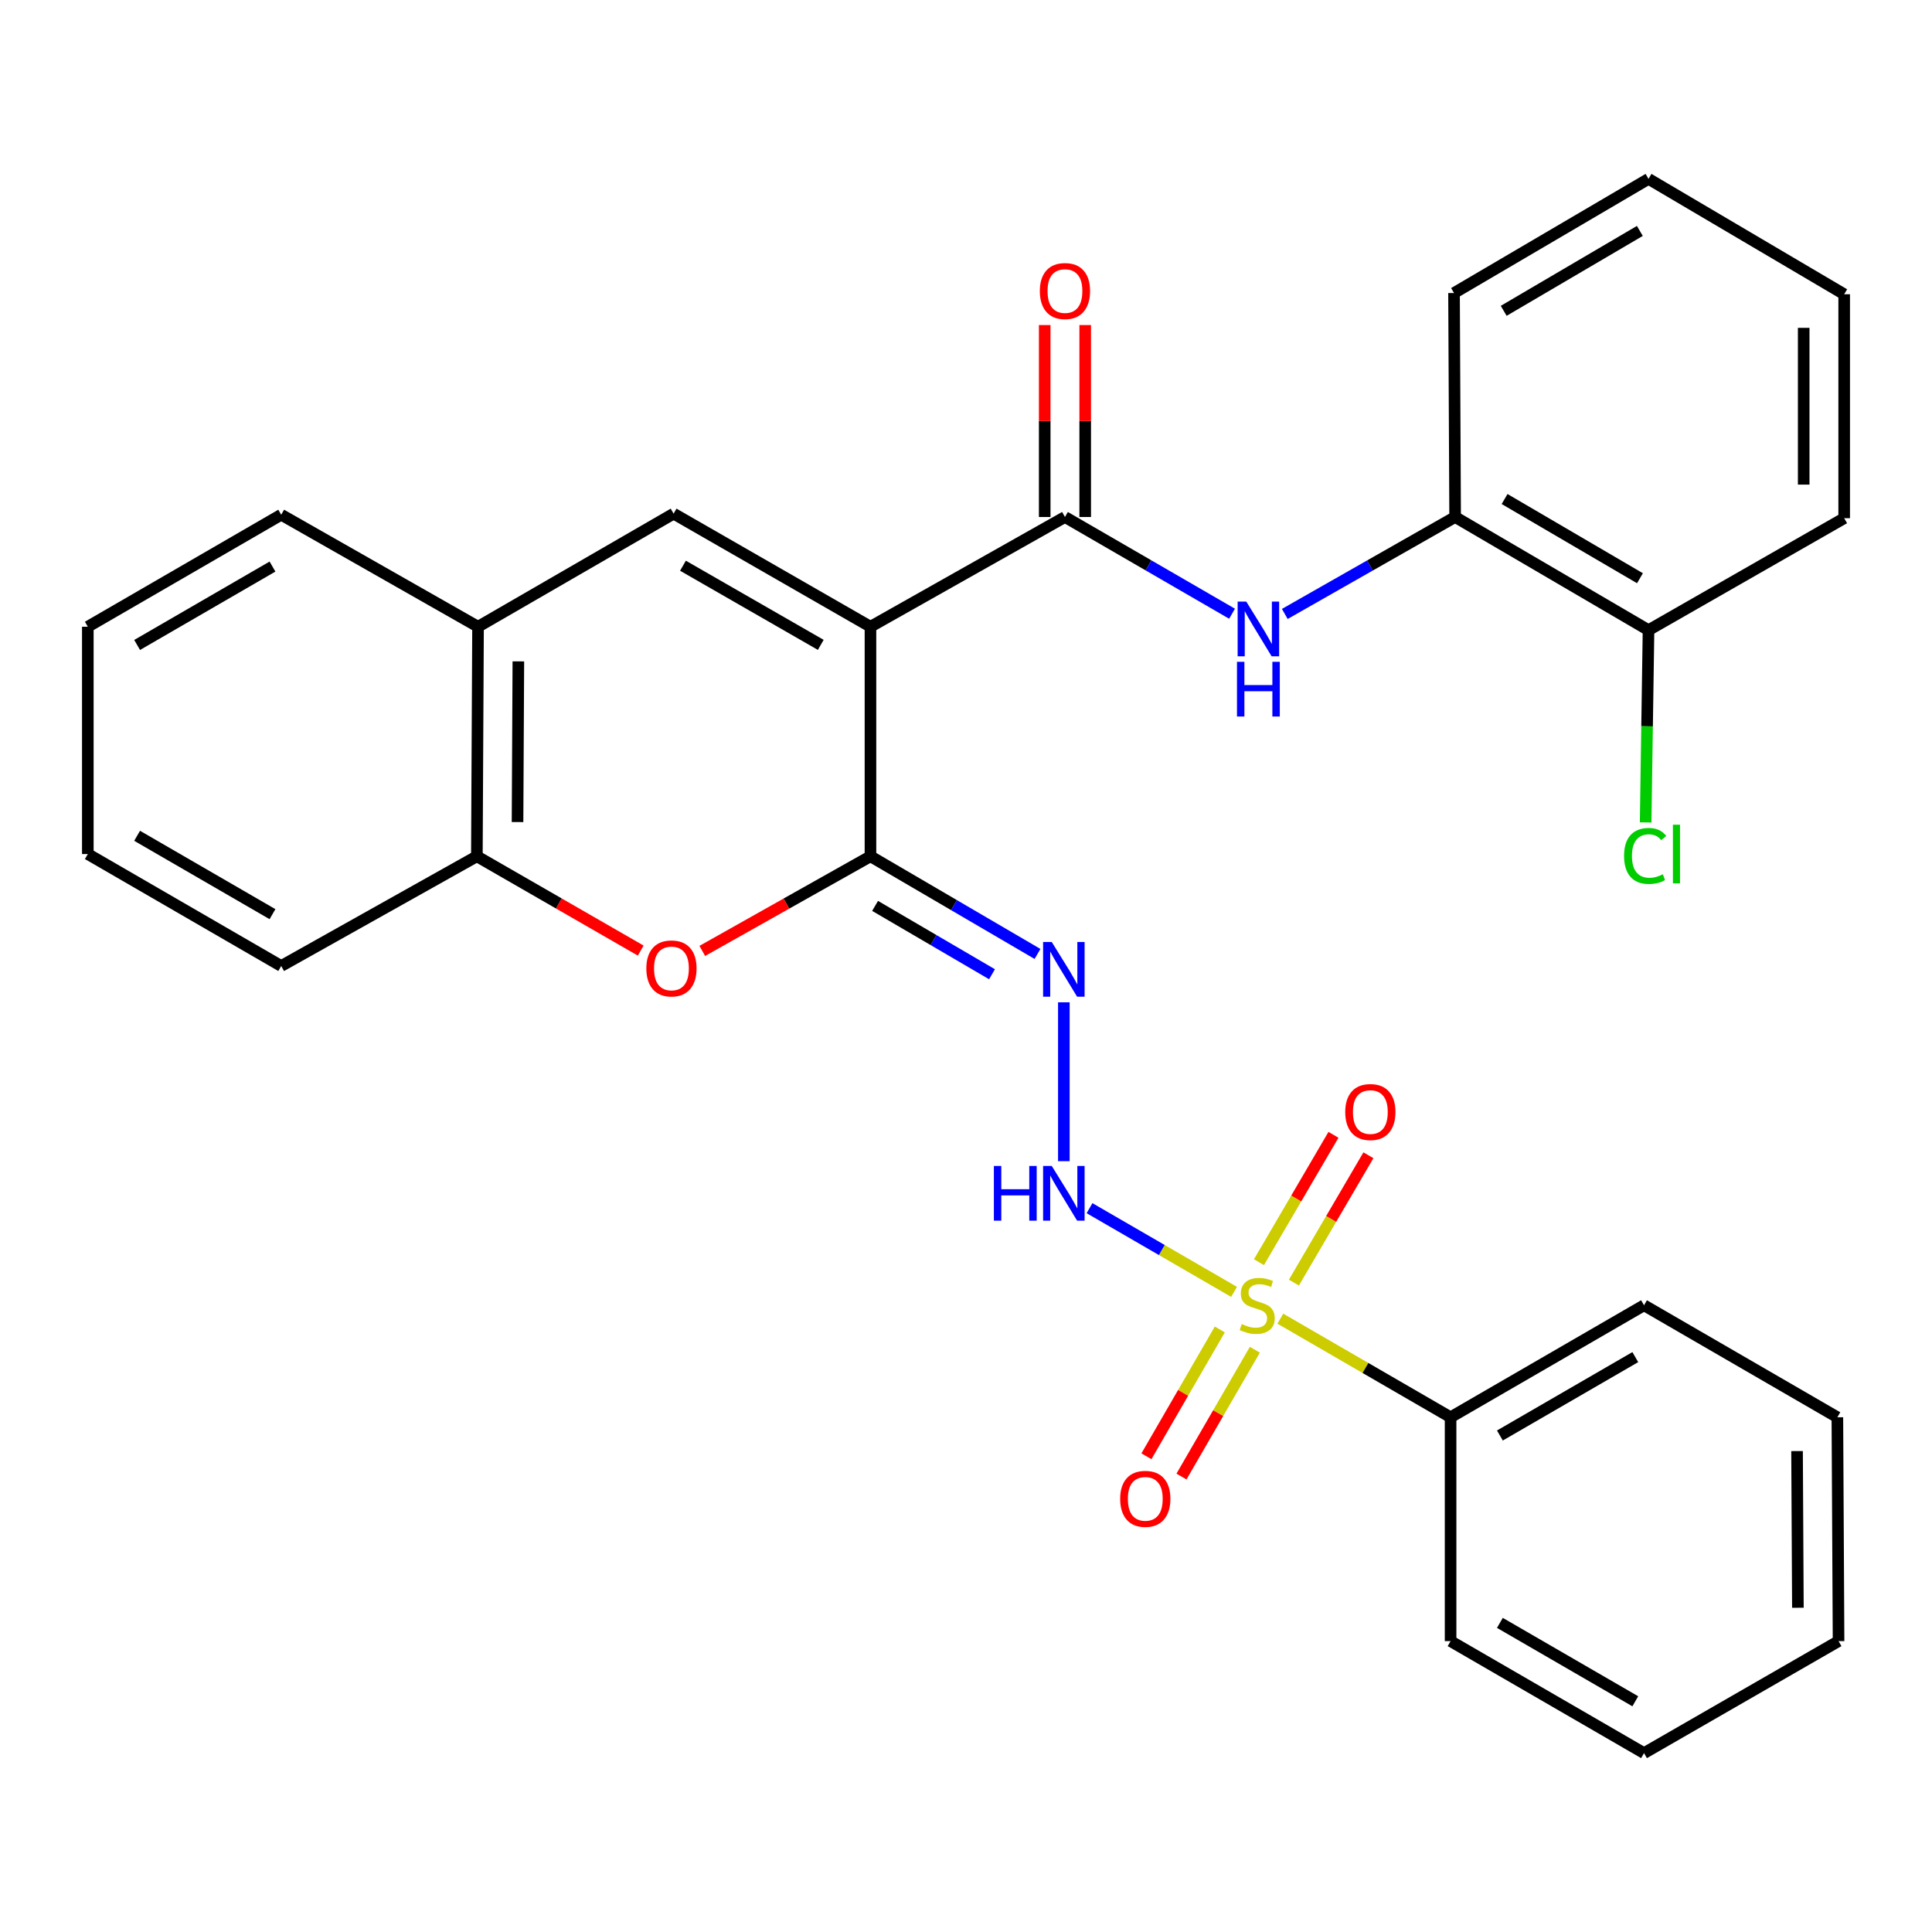 <?xml version='1.0' encoding='iso-8859-1'?>
<svg version='1.1' baseProfile='full'
              xmlns='http://www.w3.org/2000/svg'
                      xmlns:rdkit='http://www.rdkit.org/xml'
                      xmlns:xlink='http://www.w3.org/1999/xlink'
                  xml:space='preserve'
width='1000px' height='1000px' viewBox='0 0 1000 1000'>
<!-- END OF HEADER -->
<rect style='opacity:1.0;fill:#FFFFFF;stroke:none' width='1000' height='1000' x='0' y='0'> </rect>
<path class='bond-1' d='M 450.551,324.395 L 450.551,443.215' style='fill:none;fill-rule:evenodd;stroke:#000000;stroke-width:6px;stroke-linecap:butt;stroke-linejoin:miter;stroke-opacity:1' />
<path class='bond-2' d='M 450.551,324.395 L 551.219,267.598' style='fill:none;fill-rule:evenodd;stroke:#000000;stroke-width:6px;stroke-linecap:butt;stroke-linejoin:miter;stroke-opacity:1' />
<path class='bond-3' d='M 450.551,324.395 L 348.659,265.864' style='fill:none;fill-rule:evenodd;stroke:#000000;stroke-width:6px;stroke-linecap:butt;stroke-linejoin:miter;stroke-opacity:1' />
<path class='bond-3' d='M 424.827,333.788 L 353.504,292.816' style='fill:none;fill-rule:evenodd;stroke:#000000;stroke-width:6px;stroke-linecap:butt;stroke-linejoin:miter;stroke-opacity:1' />
<path class='bond-0' d='M 638.752,668.673 L 601.343,647.011' style='fill:none;fill-rule:evenodd;stroke:#CCCC00;stroke-width:6px;stroke-linecap:butt;stroke-linejoin:miter;stroke-opacity:1' />
<path class='bond-0' d='M 601.343,647.011 L 563.934,625.349' style='fill:none;fill-rule:evenodd;stroke:#0000FF;stroke-width:6px;stroke-linecap:butt;stroke-linejoin:miter;stroke-opacity:1' />
<path class='bond-11' d='M 631.37,688.129 L 612.38,720.949' style='fill:none;fill-rule:evenodd;stroke:#CCCC00;stroke-width:6px;stroke-linecap:butt;stroke-linejoin:miter;stroke-opacity:1' />
<path class='bond-11' d='M 612.38,720.949 L 593.39,753.769' style='fill:none;fill-rule:evenodd;stroke:#FF0000;stroke-width:6px;stroke-linecap:butt;stroke-linejoin:miter;stroke-opacity:1' />
<path class='bond-11' d='M 649.511,698.625 L 630.52,731.445' style='fill:none;fill-rule:evenodd;stroke:#CCCC00;stroke-width:6px;stroke-linecap:butt;stroke-linejoin:miter;stroke-opacity:1' />
<path class='bond-11' d='M 630.52,731.445 L 611.53,764.265' style='fill:none;fill-rule:evenodd;stroke:#FF0000;stroke-width:6px;stroke-linecap:butt;stroke-linejoin:miter;stroke-opacity:1' />
<path class='bond-12' d='M 669.726,663.878 L 689.008,630.922' style='fill:none;fill-rule:evenodd;stroke:#CCCC00;stroke-width:6px;stroke-linecap:butt;stroke-linejoin:miter;stroke-opacity:1' />
<path class='bond-12' d='M 689.008,630.922 L 708.29,597.966' style='fill:none;fill-rule:evenodd;stroke:#FF0000;stroke-width:6px;stroke-linecap:butt;stroke-linejoin:miter;stroke-opacity:1' />
<path class='bond-12' d='M 651.637,653.294 L 670.919,620.338' style='fill:none;fill-rule:evenodd;stroke:#CCCC00;stroke-width:6px;stroke-linecap:butt;stroke-linejoin:miter;stroke-opacity:1' />
<path class='bond-12' d='M 670.919,620.338 L 690.201,587.382' style='fill:none;fill-rule:evenodd;stroke:#FF0000;stroke-width:6px;stroke-linecap:butt;stroke-linejoin:miter;stroke-opacity:1' />
<path class='bond-13' d='M 662.695,682.539 L 706.758,708.058' style='fill:none;fill-rule:evenodd;stroke:#CCCC00;stroke-width:6px;stroke-linecap:butt;stroke-linejoin:miter;stroke-opacity:1' />
<path class='bond-13' d='M 706.758,708.058 L 750.821,733.578' style='fill:none;fill-rule:evenodd;stroke:#000000;stroke-width:6px;stroke-linecap:butt;stroke-linejoin:miter;stroke-opacity:1' />
<path class='bond-4' d='M 450.551,443.215 L 493.78,468.488' style='fill:none;fill-rule:evenodd;stroke:#000000;stroke-width:6px;stroke-linecap:butt;stroke-linejoin:miter;stroke-opacity:1' />
<path class='bond-4' d='M 493.78,468.488 L 537.01,493.761' style='fill:none;fill-rule:evenodd;stroke:#0000FF;stroke-width:6px;stroke-linecap:butt;stroke-linejoin:miter;stroke-opacity:1' />
<path class='bond-4' d='M 452.942,468.89 L 483.203,486.581' style='fill:none;fill-rule:evenodd;stroke:#000000;stroke-width:6px;stroke-linecap:butt;stroke-linejoin:miter;stroke-opacity:1' />
<path class='bond-4' d='M 483.203,486.581 L 513.463,504.272' style='fill:none;fill-rule:evenodd;stroke:#0000FF;stroke-width:6px;stroke-linecap:butt;stroke-linejoin:miter;stroke-opacity:1' />
<path class='bond-6' d='M 450.551,443.215 L 407.024,467.707' style='fill:none;fill-rule:evenodd;stroke:#000000;stroke-width:6px;stroke-linecap:butt;stroke-linejoin:miter;stroke-opacity:1' />
<path class='bond-6' d='M 407.024,467.707 L 363.497,492.199' style='fill:none;fill-rule:evenodd;stroke:#FF0000;stroke-width:6px;stroke-linecap:butt;stroke-linejoin:miter;stroke-opacity:1' />
<path class='bond-7' d='M 551.219,267.598 L 594.464,292.633' style='fill:none;fill-rule:evenodd;stroke:#000000;stroke-width:6px;stroke-linecap:butt;stroke-linejoin:miter;stroke-opacity:1' />
<path class='bond-7' d='M 594.464,292.633 L 637.708,317.667' style='fill:none;fill-rule:evenodd;stroke:#0000FF;stroke-width:6px;stroke-linecap:butt;stroke-linejoin:miter;stroke-opacity:1' />
<path class='bond-14' d='M 561.698,267.598 L 561.698,217.922' style='fill:none;fill-rule:evenodd;stroke:#000000;stroke-width:6px;stroke-linecap:butt;stroke-linejoin:miter;stroke-opacity:1' />
<path class='bond-14' d='M 561.698,217.922 L 561.698,168.245' style='fill:none;fill-rule:evenodd;stroke:#FF0000;stroke-width:6px;stroke-linecap:butt;stroke-linejoin:miter;stroke-opacity:1' />
<path class='bond-14' d='M 540.74,267.598 L 540.74,217.922' style='fill:none;fill-rule:evenodd;stroke:#000000;stroke-width:6px;stroke-linecap:butt;stroke-linejoin:miter;stroke-opacity:1' />
<path class='bond-14' d='M 540.74,217.922 L 540.74,168.245' style='fill:none;fill-rule:evenodd;stroke:#FF0000;stroke-width:6px;stroke-linecap:butt;stroke-linejoin:miter;stroke-opacity:1' />
<path class='bond-8' d='M 348.659,265.864 L 247.432,324.395' style='fill:none;fill-rule:evenodd;stroke:#000000;stroke-width:6px;stroke-linecap:butt;stroke-linejoin:miter;stroke-opacity:1' />
<path class='bond-5' d='M 550.649,518.793 L 550.649,601.025' style='fill:none;fill-rule:evenodd;stroke:#0000FF;stroke-width:6px;stroke-linecap:butt;stroke-linejoin:miter;stroke-opacity:1' />
<path class='bond-30' d='M 331.637,492.023 L 289.232,467.619' style='fill:none;fill-rule:evenodd;stroke:#FF0000;stroke-width:6px;stroke-linecap:butt;stroke-linejoin:miter;stroke-opacity:1' />
<path class='bond-30' d='M 289.232,467.619 L 246.827,443.215' style='fill:none;fill-rule:evenodd;stroke:#000000;stroke-width:6px;stroke-linecap:butt;stroke-linejoin:miter;stroke-opacity:1' />
<path class='bond-10' d='M 665.01,317.779 L 709.092,292.689' style='fill:none;fill-rule:evenodd;stroke:#0000FF;stroke-width:6px;stroke-linecap:butt;stroke-linejoin:miter;stroke-opacity:1' />
<path class='bond-10' d='M 709.092,292.689 L 753.173,267.598' style='fill:none;fill-rule:evenodd;stroke:#000000;stroke-width:6px;stroke-linecap:butt;stroke-linejoin:miter;stroke-opacity:1' />
<path class='bond-9' d='M 247.432,324.395 L 246.827,443.215' style='fill:none;fill-rule:evenodd;stroke:#000000;stroke-width:6px;stroke-linecap:butt;stroke-linejoin:miter;stroke-opacity:1' />
<path class='bond-9' d='M 268.299,342.325 L 267.875,425.499' style='fill:none;fill-rule:evenodd;stroke:#000000;stroke-width:6px;stroke-linecap:butt;stroke-linejoin:miter;stroke-opacity:1' />
<path class='bond-17' d='M 247.432,324.395 L 145.553,266.422' style='fill:none;fill-rule:evenodd;stroke:#000000;stroke-width:6px;stroke-linecap:butt;stroke-linejoin:miter;stroke-opacity:1' />
<path class='bond-18' d='M 246.827,443.215 L 145.553,500' style='fill:none;fill-rule:evenodd;stroke:#000000;stroke-width:6px;stroke-linecap:butt;stroke-linejoin:miter;stroke-opacity:1' />
<path class='bond-15' d='M 753.173,267.598 L 853.271,326.165' style='fill:none;fill-rule:evenodd;stroke:#000000;stroke-width:6px;stroke-linecap:butt;stroke-linejoin:miter;stroke-opacity:1' />
<path class='bond-15' d='M 778.772,258.294 L 848.841,299.29' style='fill:none;fill-rule:evenodd;stroke:#000000;stroke-width:6px;stroke-linecap:butt;stroke-linejoin:miter;stroke-opacity:1' />
<path class='bond-19' d='M 753.173,267.598 L 752.603,151.677' style='fill:none;fill-rule:evenodd;stroke:#000000;stroke-width:6px;stroke-linecap:butt;stroke-linejoin:miter;stroke-opacity:1' />
<path class='bond-20' d='M 750.821,733.578 L 850.943,675.605' style='fill:none;fill-rule:evenodd;stroke:#000000;stroke-width:6px;stroke-linecap:butt;stroke-linejoin:miter;stroke-opacity:1' />
<path class='bond-20' d='M 776.341,743.019 L 846.426,702.438' style='fill:none;fill-rule:evenodd;stroke:#000000;stroke-width:6px;stroke-linecap:butt;stroke-linejoin:miter;stroke-opacity:1' />
<path class='bond-21' d='M 750.821,733.578 L 750.821,849.441' style='fill:none;fill-rule:evenodd;stroke:#000000;stroke-width:6px;stroke-linecap:butt;stroke-linejoin:miter;stroke-opacity:1' />
<path class='bond-16' d='M 853.271,326.165 L 852.526,375.929' style='fill:none;fill-rule:evenodd;stroke:#000000;stroke-width:6px;stroke-linecap:butt;stroke-linejoin:miter;stroke-opacity:1' />
<path class='bond-16' d='M 852.526,375.929 L 851.781,425.693' style='fill:none;fill-rule:evenodd;stroke:#00CC00;stroke-width:6px;stroke-linecap:butt;stroke-linejoin:miter;stroke-opacity:1' />
<path class='bond-22' d='M 853.271,326.165 L 954.545,268.215' style='fill:none;fill-rule:evenodd;stroke:#000000;stroke-width:6px;stroke-linecap:butt;stroke-linejoin:miter;stroke-opacity:1' />
<path class='bond-23' d='M 145.553,266.422 L 45.455,324.395' style='fill:none;fill-rule:evenodd;stroke:#000000;stroke-width:6px;stroke-linecap:butt;stroke-linejoin:miter;stroke-opacity:1' />
<path class='bond-23' d='M 141.041,293.254 L 70.973,333.835' style='fill:none;fill-rule:evenodd;stroke:#000000;stroke-width:6px;stroke-linecap:butt;stroke-linejoin:miter;stroke-opacity:1' />
<path class='bond-31' d='M 145.553,500 L 45.455,442.051' style='fill:none;fill-rule:evenodd;stroke:#000000;stroke-width:6px;stroke-linecap:butt;stroke-linejoin:miter;stroke-opacity:1' />
<path class='bond-31' d='M 141.038,473.17 L 70.97,432.605' style='fill:none;fill-rule:evenodd;stroke:#000000;stroke-width:6px;stroke-linecap:butt;stroke-linejoin:miter;stroke-opacity:1' />
<path class='bond-25' d='M 752.603,151.677 L 853.271,92.587' style='fill:none;fill-rule:evenodd;stroke:#000000;stroke-width:6px;stroke-linecap:butt;stroke-linejoin:miter;stroke-opacity:1' />
<path class='bond-25' d='M 778.312,160.888 L 848.78,119.525' style='fill:none;fill-rule:evenodd;stroke:#000000;stroke-width:6px;stroke-linecap:butt;stroke-linejoin:miter;stroke-opacity:1' />
<path class='bond-28' d='M 850.943,675.605 L 951.018,733.578' style='fill:none;fill-rule:evenodd;stroke:#000000;stroke-width:6px;stroke-linecap:butt;stroke-linejoin:miter;stroke-opacity:1' />
<path class='bond-26' d='M 750.821,849.441 L 850.943,907.413' style='fill:none;fill-rule:evenodd;stroke:#000000;stroke-width:6px;stroke-linecap:butt;stroke-linejoin:miter;stroke-opacity:1' />
<path class='bond-26' d='M 776.341,840 L 846.426,880.58' style='fill:none;fill-rule:evenodd;stroke:#000000;stroke-width:6px;stroke-linecap:butt;stroke-linejoin:miter;stroke-opacity:1' />
<path class='bond-32' d='M 954.545,268.215 L 954.545,152.306' style='fill:none;fill-rule:evenodd;stroke:#000000;stroke-width:6px;stroke-linecap:butt;stroke-linejoin:miter;stroke-opacity:1' />
<path class='bond-32' d='M 933.587,250.829 L 933.587,169.692' style='fill:none;fill-rule:evenodd;stroke:#000000;stroke-width:6px;stroke-linecap:butt;stroke-linejoin:miter;stroke-opacity:1' />
<path class='bond-24' d='M 45.455,324.395 L 45.455,442.051' style='fill:none;fill-rule:evenodd;stroke:#000000;stroke-width:6px;stroke-linecap:butt;stroke-linejoin:miter;stroke-opacity:1' />
<path class='bond-27' d='M 853.271,92.587 L 954.545,152.306' style='fill:none;fill-rule:evenodd;stroke:#000000;stroke-width:6px;stroke-linecap:butt;stroke-linejoin:miter;stroke-opacity:1' />
<path class='bond-29' d='M 850.943,907.413 L 951.635,849.441' style='fill:none;fill-rule:evenodd;stroke:#000000;stroke-width:6px;stroke-linecap:butt;stroke-linejoin:miter;stroke-opacity:1' />
<path class='bond-33' d='M 951.018,733.578 L 951.635,849.441' style='fill:none;fill-rule:evenodd;stroke:#000000;stroke-width:6px;stroke-linecap:butt;stroke-linejoin:miter;stroke-opacity:1' />
<path class='bond-33' d='M 930.152,751.069 L 930.584,832.173' style='fill:none;fill-rule:evenodd;stroke:#000000;stroke-width:6px;stroke-linecap:butt;stroke-linejoin:miter;stroke-opacity:1' />
<path  class='atom-1' d='M 642.723 685.325
Q 643.043 685.445, 644.363 686.005
Q 645.683 686.565, 647.123 686.925
Q 648.603 687.245, 650.043 687.245
Q 652.723 687.245, 654.283 685.965
Q 655.843 684.645, 655.843 682.365
Q 655.843 680.805, 655.043 679.845
Q 654.283 678.885, 653.083 678.365
Q 651.883 677.845, 649.883 677.245
Q 647.363 676.485, 645.843 675.765
Q 644.363 675.045, 643.283 673.525
Q 642.243 672.005, 642.243 669.445
Q 642.243 665.885, 644.643 663.685
Q 647.083 661.485, 651.883 661.485
Q 655.163 661.485, 658.883 663.045
L 657.963 666.125
Q 654.563 664.725, 652.003 664.725
Q 649.243 664.725, 647.723 665.885
Q 646.203 667.005, 646.243 668.965
Q 646.243 670.485, 647.003 671.405
Q 647.803 672.325, 648.923 672.845
Q 650.083 673.365, 652.003 673.965
Q 654.563 674.765, 656.083 675.565
Q 657.603 676.365, 658.683 678.005
Q 659.803 679.605, 659.803 682.365
Q 659.803 686.285, 657.163 688.405
Q 654.563 690.485, 650.203 690.485
Q 647.683 690.485, 645.763 689.925
Q 643.883 689.405, 641.643 688.485
L 642.723 685.325
' fill='#CCCC00'/>
<path  class='atom-5' d='M 544.389 487.575
L 553.669 502.575
Q 554.589 504.055, 556.069 506.735
Q 557.549 509.415, 557.629 509.575
L 557.629 487.575
L 561.389 487.575
L 561.389 515.895
L 557.509 515.895
L 547.549 499.495
Q 546.389 497.575, 545.149 495.375
Q 543.949 493.175, 543.589 492.495
L 543.589 515.895
L 539.909 515.895
L 539.909 487.575
L 544.389 487.575
' fill='#0000FF'/>
<path  class='atom-6' d='M 514.429 603.496
L 518.269 603.496
L 518.269 615.536
L 532.749 615.536
L 532.749 603.496
L 536.589 603.496
L 536.589 631.816
L 532.749 631.816
L 532.749 618.736
L 518.269 618.736
L 518.269 631.816
L 514.429 631.816
L 514.429 603.496
' fill='#0000FF'/>
<path  class='atom-6' d='M 544.389 603.496
L 553.669 618.496
Q 554.589 619.976, 556.069 622.656
Q 557.549 625.336, 557.629 625.496
L 557.629 603.496
L 561.389 603.496
L 561.389 631.816
L 557.509 631.816
L 547.549 615.416
Q 546.389 613.496, 545.149 611.296
Q 543.949 609.096, 543.589 608.416
L 543.589 631.816
L 539.909 631.816
L 539.909 603.496
L 544.389 603.496
' fill='#0000FF'/>
<path  class='atom-7' d='M 334.542 501.256
Q 334.542 494.456, 337.902 490.656
Q 341.262 486.856, 347.542 486.856
Q 353.822 486.856, 357.182 490.656
Q 360.542 494.456, 360.542 501.256
Q 360.542 508.136, 357.142 512.056
Q 353.742 515.936, 347.542 515.936
Q 341.302 515.936, 337.902 512.056
Q 334.542 508.176, 334.542 501.256
M 347.542 512.736
Q 351.862 512.736, 354.182 509.856
Q 356.542 506.936, 356.542 501.256
Q 356.542 495.696, 354.182 492.896
Q 351.862 490.056, 347.542 490.056
Q 343.222 490.056, 340.862 492.856
Q 338.542 495.656, 338.542 501.256
Q 338.542 506.976, 340.862 509.856
Q 343.222 512.736, 347.542 512.736
' fill='#FF0000'/>
<path  class='atom-8' d='M 645.081 311.399
L 654.361 326.399
Q 655.281 327.879, 656.761 330.559
Q 658.241 333.239, 658.321 333.399
L 658.321 311.399
L 662.081 311.399
L 662.081 339.719
L 658.201 339.719
L 648.241 323.319
Q 647.081 321.399, 645.841 319.199
Q 644.641 316.999, 644.281 316.319
L 644.281 339.719
L 640.601 339.719
L 640.601 311.399
L 645.081 311.399
' fill='#0000FF'/>
<path  class='atom-8' d='M 640.261 342.551
L 644.101 342.551
L 644.101 354.591
L 658.581 354.591
L 658.581 342.551
L 662.421 342.551
L 662.421 370.871
L 658.581 370.871
L 658.581 357.791
L 644.101 357.791
L 644.101 370.871
L 640.261 370.871
L 640.261 342.551
' fill='#0000FF'/>
<path  class='atom-12' d='M 579.798 775.795
Q 579.798 768.995, 583.158 765.195
Q 586.518 761.395, 592.798 761.395
Q 599.078 761.395, 602.438 765.195
Q 605.798 768.995, 605.798 775.795
Q 605.798 782.675, 602.398 786.595
Q 598.998 790.475, 592.798 790.475
Q 586.558 790.475, 583.158 786.595
Q 579.798 782.715, 579.798 775.795
M 592.798 787.275
Q 597.118 787.275, 599.438 784.395
Q 601.798 781.475, 601.798 775.795
Q 601.798 770.235, 599.438 767.435
Q 597.118 764.595, 592.798 764.595
Q 588.478 764.595, 586.118 767.395
Q 583.798 770.195, 583.798 775.795
Q 583.798 781.515, 586.118 784.395
Q 588.478 787.275, 592.798 787.275
' fill='#FF0000'/>
<path  class='atom-13' d='M 696.29 575.587
Q 696.29 568.787, 699.65 564.987
Q 703.01 561.187, 709.29 561.187
Q 715.57 561.187, 718.93 564.987
Q 722.29 568.787, 722.29 575.587
Q 722.29 582.467, 718.89 586.387
Q 715.49 590.267, 709.29 590.267
Q 703.05 590.267, 699.65 586.387
Q 696.29 582.507, 696.29 575.587
M 709.29 587.067
Q 713.61 587.067, 715.93 584.187
Q 718.29 581.267, 718.29 575.587
Q 718.29 570.027, 715.93 567.227
Q 713.61 564.387, 709.29 564.387
Q 704.97 564.387, 702.61 567.187
Q 700.29 569.987, 700.29 575.587
Q 700.29 581.307, 702.61 584.187
Q 704.97 587.067, 709.29 587.067
' fill='#FF0000'/>
<path  class='atom-15' d='M 538.219 150.639
Q 538.219 143.839, 541.579 140.039
Q 544.939 136.239, 551.219 136.239
Q 557.499 136.239, 560.859 140.039
Q 564.219 143.839, 564.219 150.639
Q 564.219 157.519, 560.819 161.439
Q 557.419 165.319, 551.219 165.319
Q 544.979 165.319, 541.579 161.439
Q 538.219 157.559, 538.219 150.639
M 551.219 162.119
Q 555.539 162.119, 557.859 159.239
Q 560.219 156.319, 560.219 150.639
Q 560.219 145.079, 557.859 142.279
Q 555.539 139.439, 551.219 139.439
Q 546.899 139.439, 544.539 142.239
Q 542.219 145.039, 542.219 150.639
Q 542.219 156.359, 544.539 159.239
Q 546.899 162.119, 551.219 162.119
' fill='#FF0000'/>
<path  class='atom-17' d='M 840.617 443.031
Q 840.617 435.991, 843.897 432.311
Q 847.217 428.591, 853.497 428.591
Q 859.337 428.591, 862.457 432.711
L 859.817 434.871
Q 857.537 431.871, 853.497 431.871
Q 849.217 431.871, 846.937 434.751
Q 844.697 437.591, 844.697 443.031
Q 844.697 448.631, 847.017 451.511
Q 849.377 454.391, 853.937 454.391
Q 857.057 454.391, 860.697 452.511
L 861.817 455.511
Q 860.337 456.471, 858.097 457.031
Q 855.857 457.591, 853.377 457.591
Q 847.217 457.591, 843.897 453.831
Q 840.617 450.071, 840.617 443.031
' fill='#00CC00'/>
<path  class='atom-17' d='M 865.897 426.871
L 869.577 426.871
L 869.577 457.231
L 865.897 457.231
L 865.897 426.871
' fill='#00CC00'/>
</svg>
